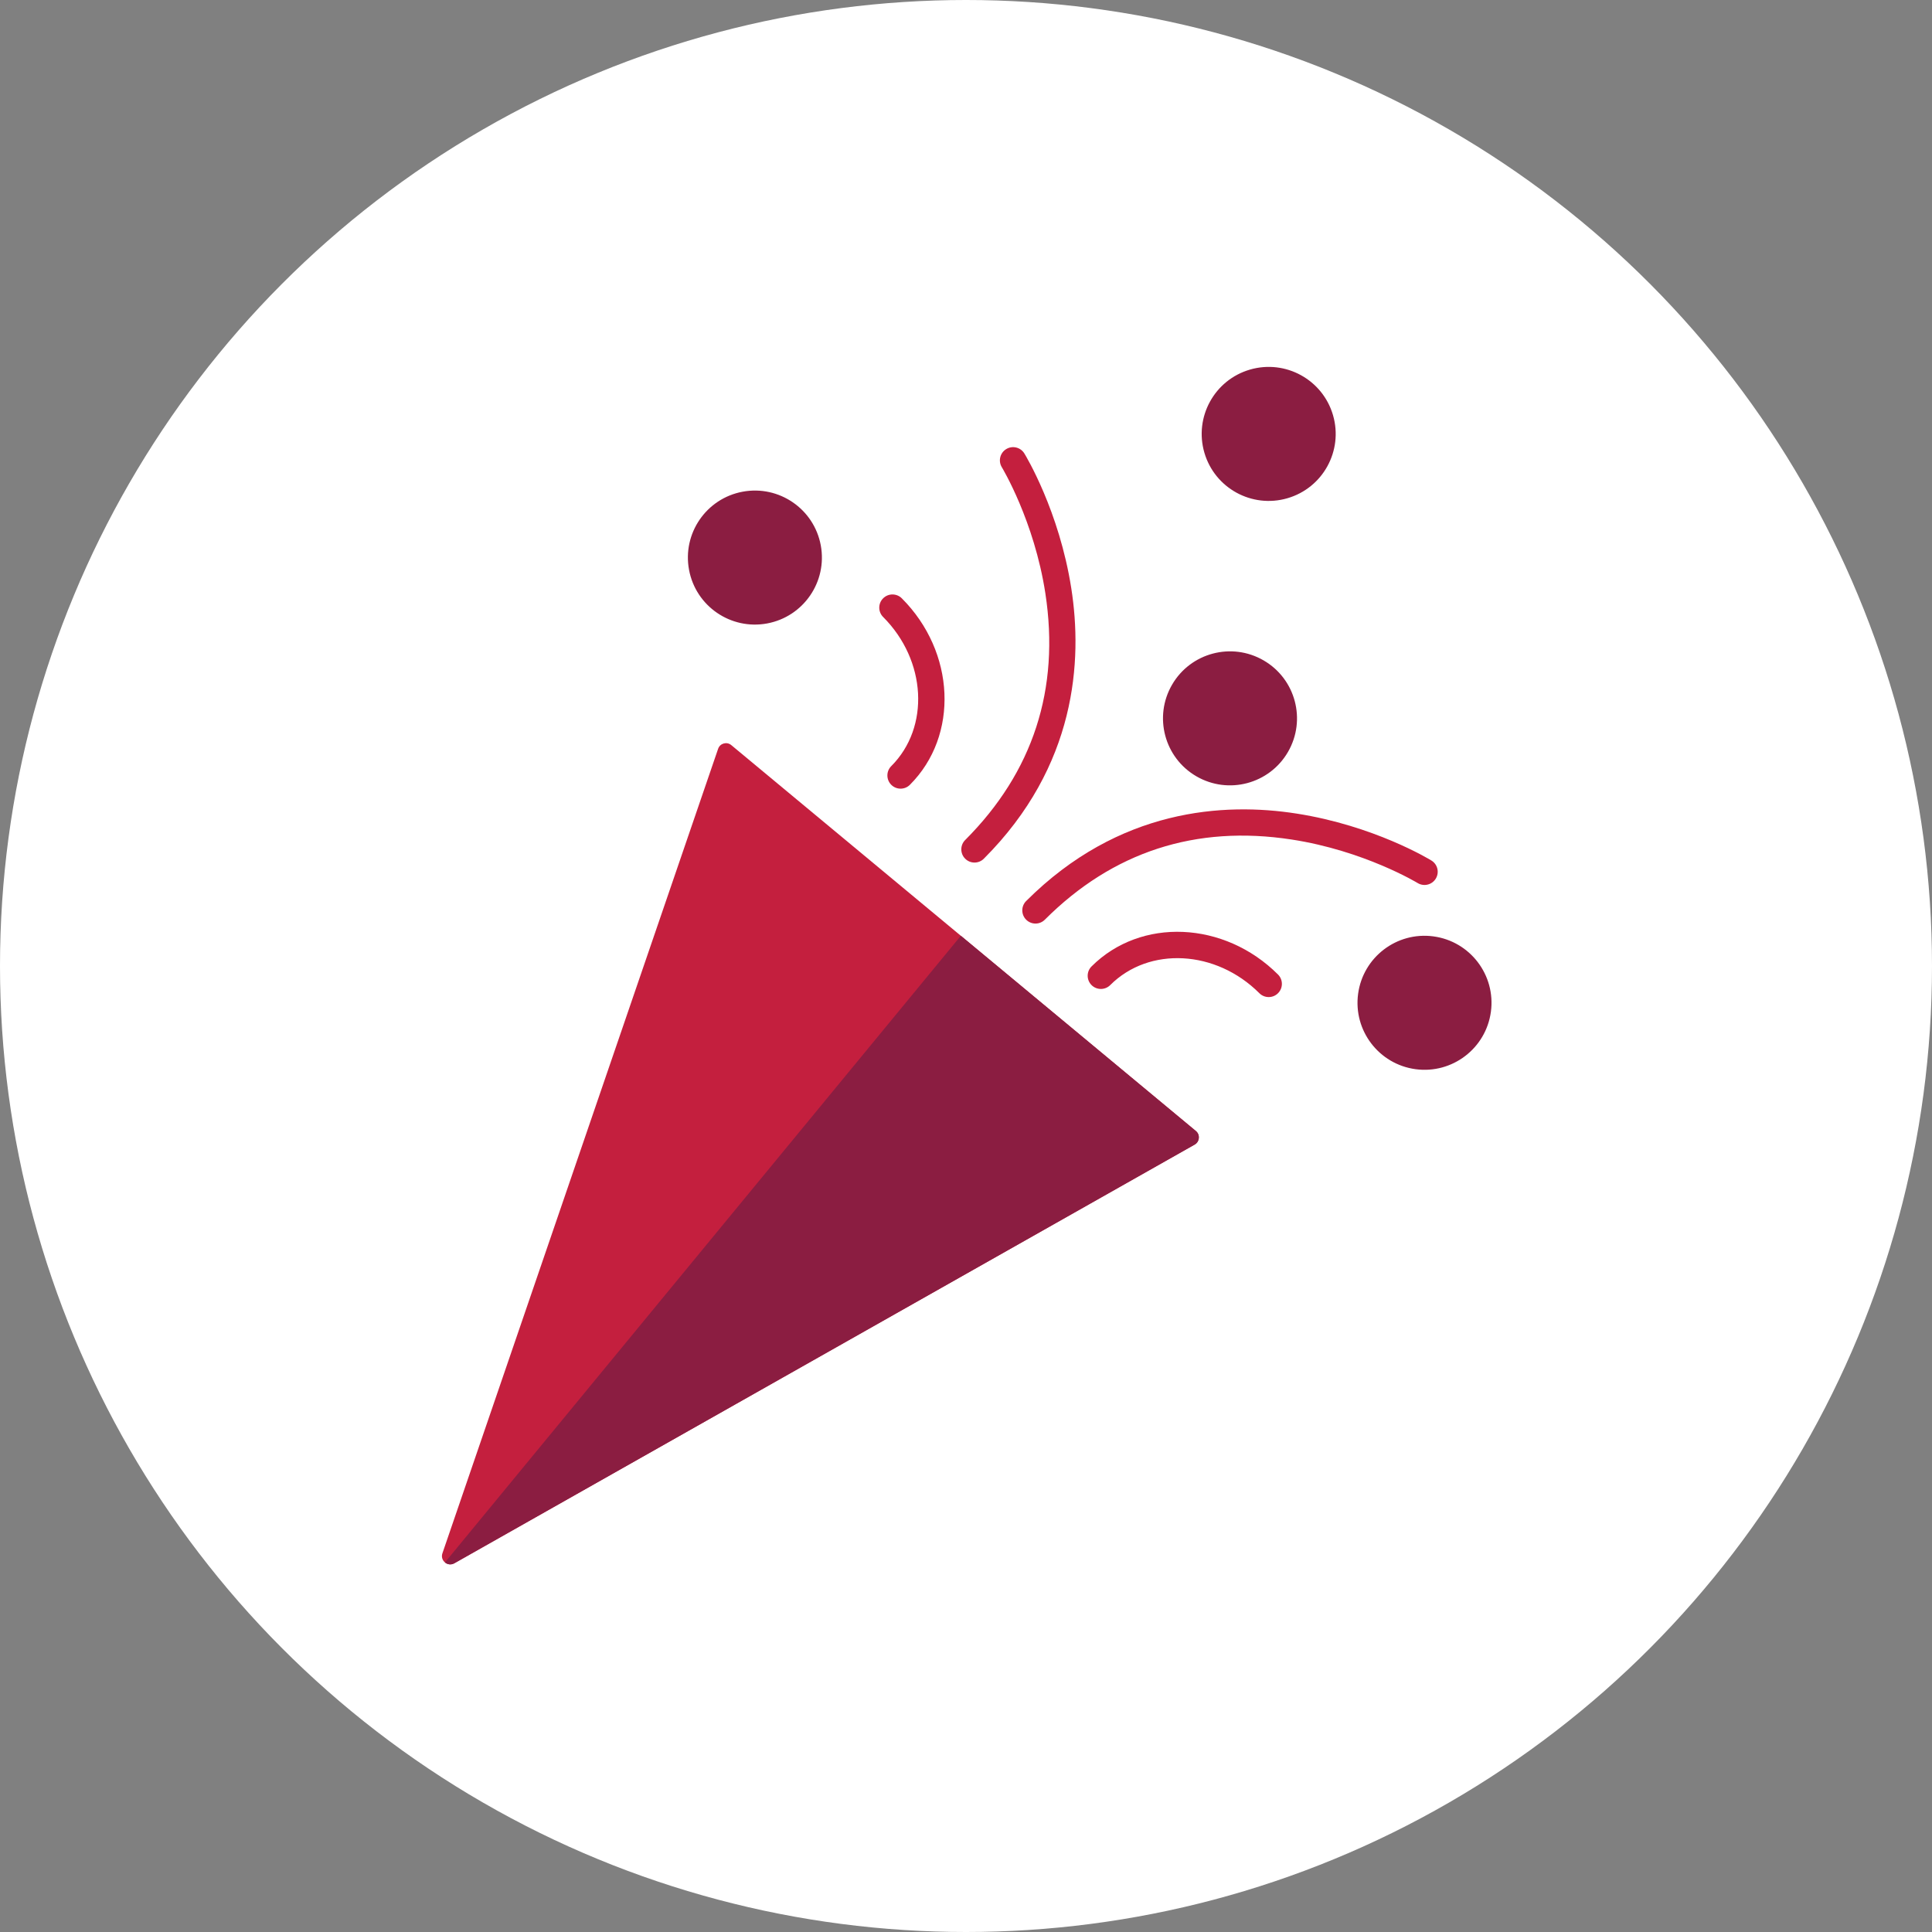 <?xml version="1.0" encoding="UTF-8"?>
<svg width="256px" height="256px" viewBox="0 0 256 256" version="1.1" xmlns="http://www.w3.org/2000/svg" xmlns:xlink="http://www.w3.org/1999/xlink">
    <rect x="0" y="0" width="256" height="256" fill="#808080" stroke="none"/>
    <title>Icons/Illustrative/objects/celebrate-256x256</title>
    <g id="Icons/Illustrative/objects/celebrate-256x256" stroke="none" stroke-width="1" fill="none" fill-rule="evenodd">
        <g id="Oval" fill="#FFFFFF">
            <circle cx="128" cy="128" r="128"></circle>
        </g>
        <g id="Group-24" transform="translate(58, 48)">
            <path d="M100.298,103.663 L2.201,159.142 C1.323,159.639 0.295,158.785 0.62,157.829 L37.155,51.218 C37.404,50.491 38.303,50.237 38.897,50.729 L100.458,101.863 C101.05,102.353 100.966,103.284 100.298,103.663" id="Fill-4" fill="#C41F3E"></path>
            <path d="M69.317,75.995 L100.458,101.864 C101.05,102.353 100.966,103.285 100.299,103.664 L2.202,159.142 C1.761,159.392 1.284,159.302 0.958,159.031 L69.317,75.995 Z" id="Fill-6" fill="#8B1D41"></path>
            <path d="M61.332,56.501 C60.884,56.501 60.437,56.331 60.095,55.989 C59.413,55.305 59.413,54.197 60.095,53.515 C65.248,48.363 64.765,39.499 59.02,33.754 C58.336,33.07 58.336,31.964 59.02,31.28 C59.702,30.598 60.81,30.598 61.494,31.28 C68.603,38.389 69.086,49.473 62.569,55.989 C62.227,56.331 61.781,56.501 61.332,56.501" id="Fill-8" fill="#C41F3E"></path>
            <path d="M110.108,84.117 C109.66,84.117 109.213,83.947 108.871,83.605 C103.127,77.861 94.263,77.377 89.11,82.53 C88.428,83.212 87.318,83.212 86.636,82.53 C85.952,81.846 85.952,80.738 86.636,80.056 C93.153,73.539 104.237,74.021 111.345,81.131 C112.027,81.813 112.027,82.921 111.345,83.605 C111.003,83.947 110.557,84.117 110.108,84.117" id="Fill-10" fill="#C41F3E"></path>
            <path d="M71.127,66.293 C70.678,66.293 70.232,66.123 69.89,65.781 C69.208,65.099 69.208,63.991 69.89,63.307 C78.888,54.306 82.464,43.309 80.515,30.617 C79.04,21.016 74.79,13.983 74.749,13.914 C74.244,13.088 74.504,12.013 75.327,11.509 C76.148,11.003 77.228,11.261 77.731,12.083 C77.918,12.39 82.348,19.693 83.953,29.962 C85.446,39.522 84.649,53.495 72.364,65.781 C72.022,66.123 71.575,66.293 71.127,66.293" id="Fill-12" fill="#C41F3E"></path>
            <path d="M79.208,74.377 C78.762,74.377 78.313,74.205 77.971,73.865 C77.289,73.181 77.289,72.073 77.971,71.391 C90.259,59.105 104.233,58.307 113.795,59.802 C124.06,61.405 131.365,65.835 131.67,66.024 C132.493,66.527 132.751,67.605 132.245,68.43 C131.74,69.251 130.664,69.509 129.841,69.005 C129.769,68.962 122.739,64.713 113.136,63.24 C100.442,61.289 89.446,64.864 80.445,73.865 C80.103,74.205 79.657,74.377 79.208,74.377" id="Fill-14" fill="#C41F3E"></path>
            <path d="M109.436,39.507 C105.197,37.048 99.762,38.489 97.302,42.731 C94.842,46.974 96.286,52.406 100.526,54.865 C104.769,57.325 110.2,55.881 112.66,51.642 C115.122,47.4 113.678,41.967 109.436,39.507" id="Fill-16" fill="#8B1D41"></path>
            <path d="M131.938,76.075 C127.079,75.422 122.61,78.832 121.956,83.69 C121.301,88.55 124.711,93.018 129.571,93.674 C134.429,94.327 138.898,90.919 139.553,86.059 C140.206,81.199 136.798,76.729 131.938,76.075" id="Fill-18" fill="#8B1D41"></path>
            <path d="M50.757,24.257 C49.86,19.436 45.225,16.256 40.402,17.153 C35.583,18.05 32.402,22.684 33.301,27.505 C34.196,32.324 38.833,35.505 43.652,34.61 C48.473,33.711 51.652,29.078 50.757,24.257" id="Fill-20" fill="#8B1D41"></path>
            <path d="M118.632,7.015 C117.262,2.307 112.335,-0.398 107.628,0.972 C102.92,2.342 100.215,7.269 101.585,11.978 C102.955,16.686 107.882,19.391 112.591,18.019 C117.299,16.649 120.002,11.724 118.632,7.015" id="Fill-22" fill="#8B1D41"></path>
        </g>
    </g>
</svg>